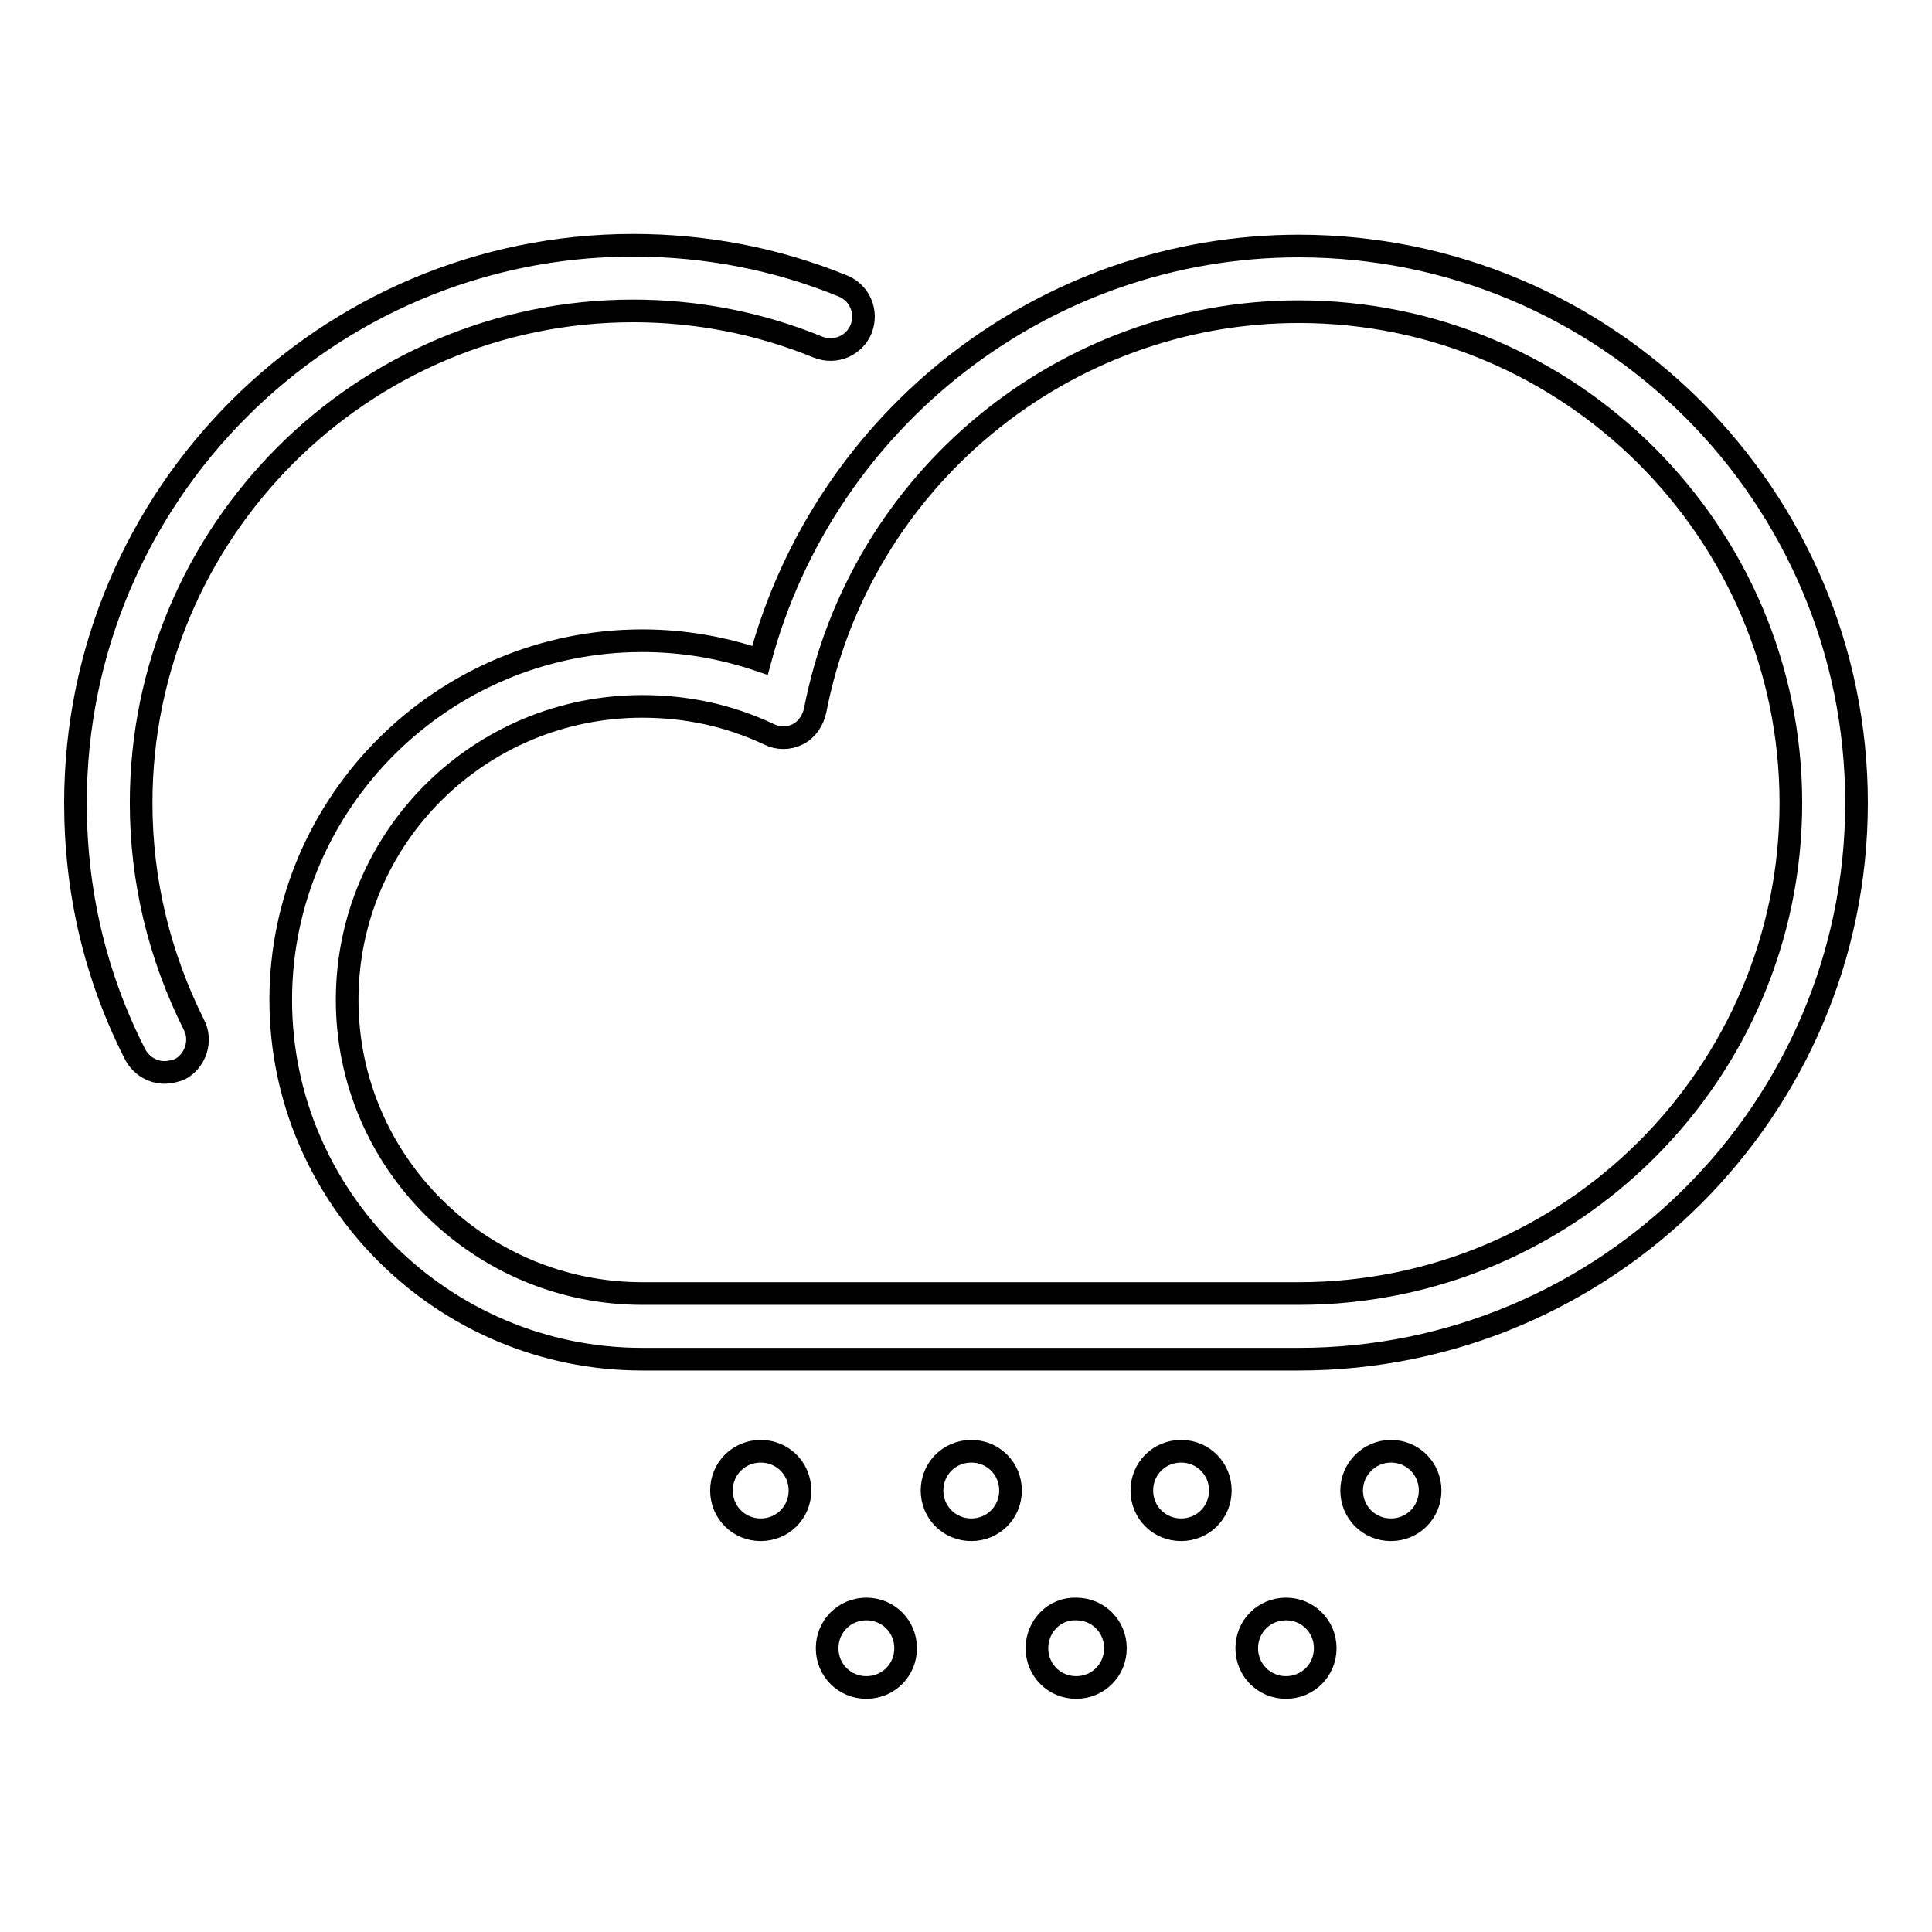 <?xml version="1.0" encoding="utf-8"?>
<!-- Svg Vector Icons : http://www.onlinewebfonts.com/icon -->
<!DOCTYPE svg PUBLIC "-//W3C//DTD SVG 1.1//EN" "http://www.w3.org/Graphics/SVG/1.1/DTD/svg11.dtd">
<svg version="1.1" xmlns="http://www.w3.org/2000/svg" xmlns:xlink="http://www.w3.org/1999/xlink" x="0px" y="0px" viewBox="0 0 256 256" enable-background="new 0 0 256 256" xml:space="preserve">
<g><g><path stroke-width="3" fill-opacity="0" stroke="#000000"  d="M172.1,180.1h-87c-26.4,0-47.9-21.4-47.9-47.6c0-26.2,21.5-47.6,47.9-47.6c5.4,0,10.6,0.9,15.6,2.6c8.6-32.1,37.8-54.9,71.4-54.9c40.8,0,73.9,33.1,73.9,73.8C246,147,212.8,180.1,172.1,180.1z M85.1,93.6C63.5,93.6,46,111,46,132.5c0,21.5,17.6,38.9,39.1,38.9h87c36,0,65.2-29.2,65.2-65c0-35.9-29.3-65.1-65.2-65.1c-31.2,0-58.2,22.3-64.1,52.9c-0.3,1.3-1.1,2.5-2.3,3.1c-1.2,0.6-2.6,0.6-3.8,0C96.6,94.8,91,93.6,85.1,93.6z"/><path stroke-width="3" fill-opacity="0" stroke="#000000"  d="M21.8,142.1c-1.6,0-3.1-0.9-3.9-2.4c-5.3-10.4-7.9-21.6-7.9-33.3c0-40.8,33.2-73.9,73.9-73.9c9.6,0,19,1.8,27.8,5.4c2.2,0.9,3.3,3.4,2.4,5.7c-0.9,2.2-3.4,3.3-5.7,2.4c-7.8-3.2-16.1-4.8-24.5-4.8c-36,0-65.2,29.3-65.2,65.2c0,10.3,2.4,20.2,7,29.4c1.1,2.1,0.2,4.8-1.9,5.9C23.2,141.9,22.5,142.1,21.8,142.1z"/><path stroke-width="3" fill-opacity="0" stroke="#000000"  d="M95.6,197.5c0,2.9,2.3,5.2,5.2,5.2s5.2-2.3,5.2-5.2l0,0c0-2.9-2.3-5.2-5.2-5.2S95.6,194.6,95.6,197.5z"/><path stroke-width="3" fill-opacity="0" stroke="#000000"  d="M123.5,197.5c0,2.9,2.3,5.2,5.2,5.2s5.2-2.3,5.2-5.2c0-2.9-2.3-5.2-5.2-5.2S123.5,194.6,123.5,197.5z"/><path stroke-width="3" fill-opacity="0" stroke="#000000"  d="M151.3,197.5c0,2.9,2.3,5.2,5.2,5.2c2.9,0,5.2-2.3,5.2-5.2l0,0c0-2.9-2.3-5.2-5.2-5.2C153.6,192.3,151.3,194.6,151.3,197.5z"/><path stroke-width="3" fill-opacity="0" stroke="#000000"  d="M179.1,197.5c0,2.9,2.3,5.2,5.2,5.2c2.9,0,5.2-2.3,5.2-5.2l0,0c0-2.9-2.3-5.2-5.2-5.2C181.5,192.3,179.1,194.6,179.1,197.5z"/><path stroke-width="3" fill-opacity="0" stroke="#000000"  d="M109.6,218.4c0,2.9,2.3,5.2,5.2,5.2c2.9,0,5.2-2.3,5.2-5.2s-2.3-5.2-5.2-5.2C111.9,213.2,109.6,215.5,109.6,218.4z"/><path stroke-width="3" fill-opacity="0" stroke="#000000"  d="M137.4,218.4c0,2.9,2.3,5.2,5.2,5.2c2.9,0,5.2-2.3,5.2-5.2s-2.3-5.2-5.2-5.2C139.7,213.1,137.4,215.5,137.4,218.4z"/><path stroke-width="3" fill-opacity="0" stroke="#000000"  d="M165.2,218.4c0,2.9,2.3,5.2,5.2,5.2s5.2-2.3,5.2-5.2s-2.3-5.2-5.2-5.2C167.5,213.2,165.2,215.5,165.2,218.4z"/></g></g>
</svg>